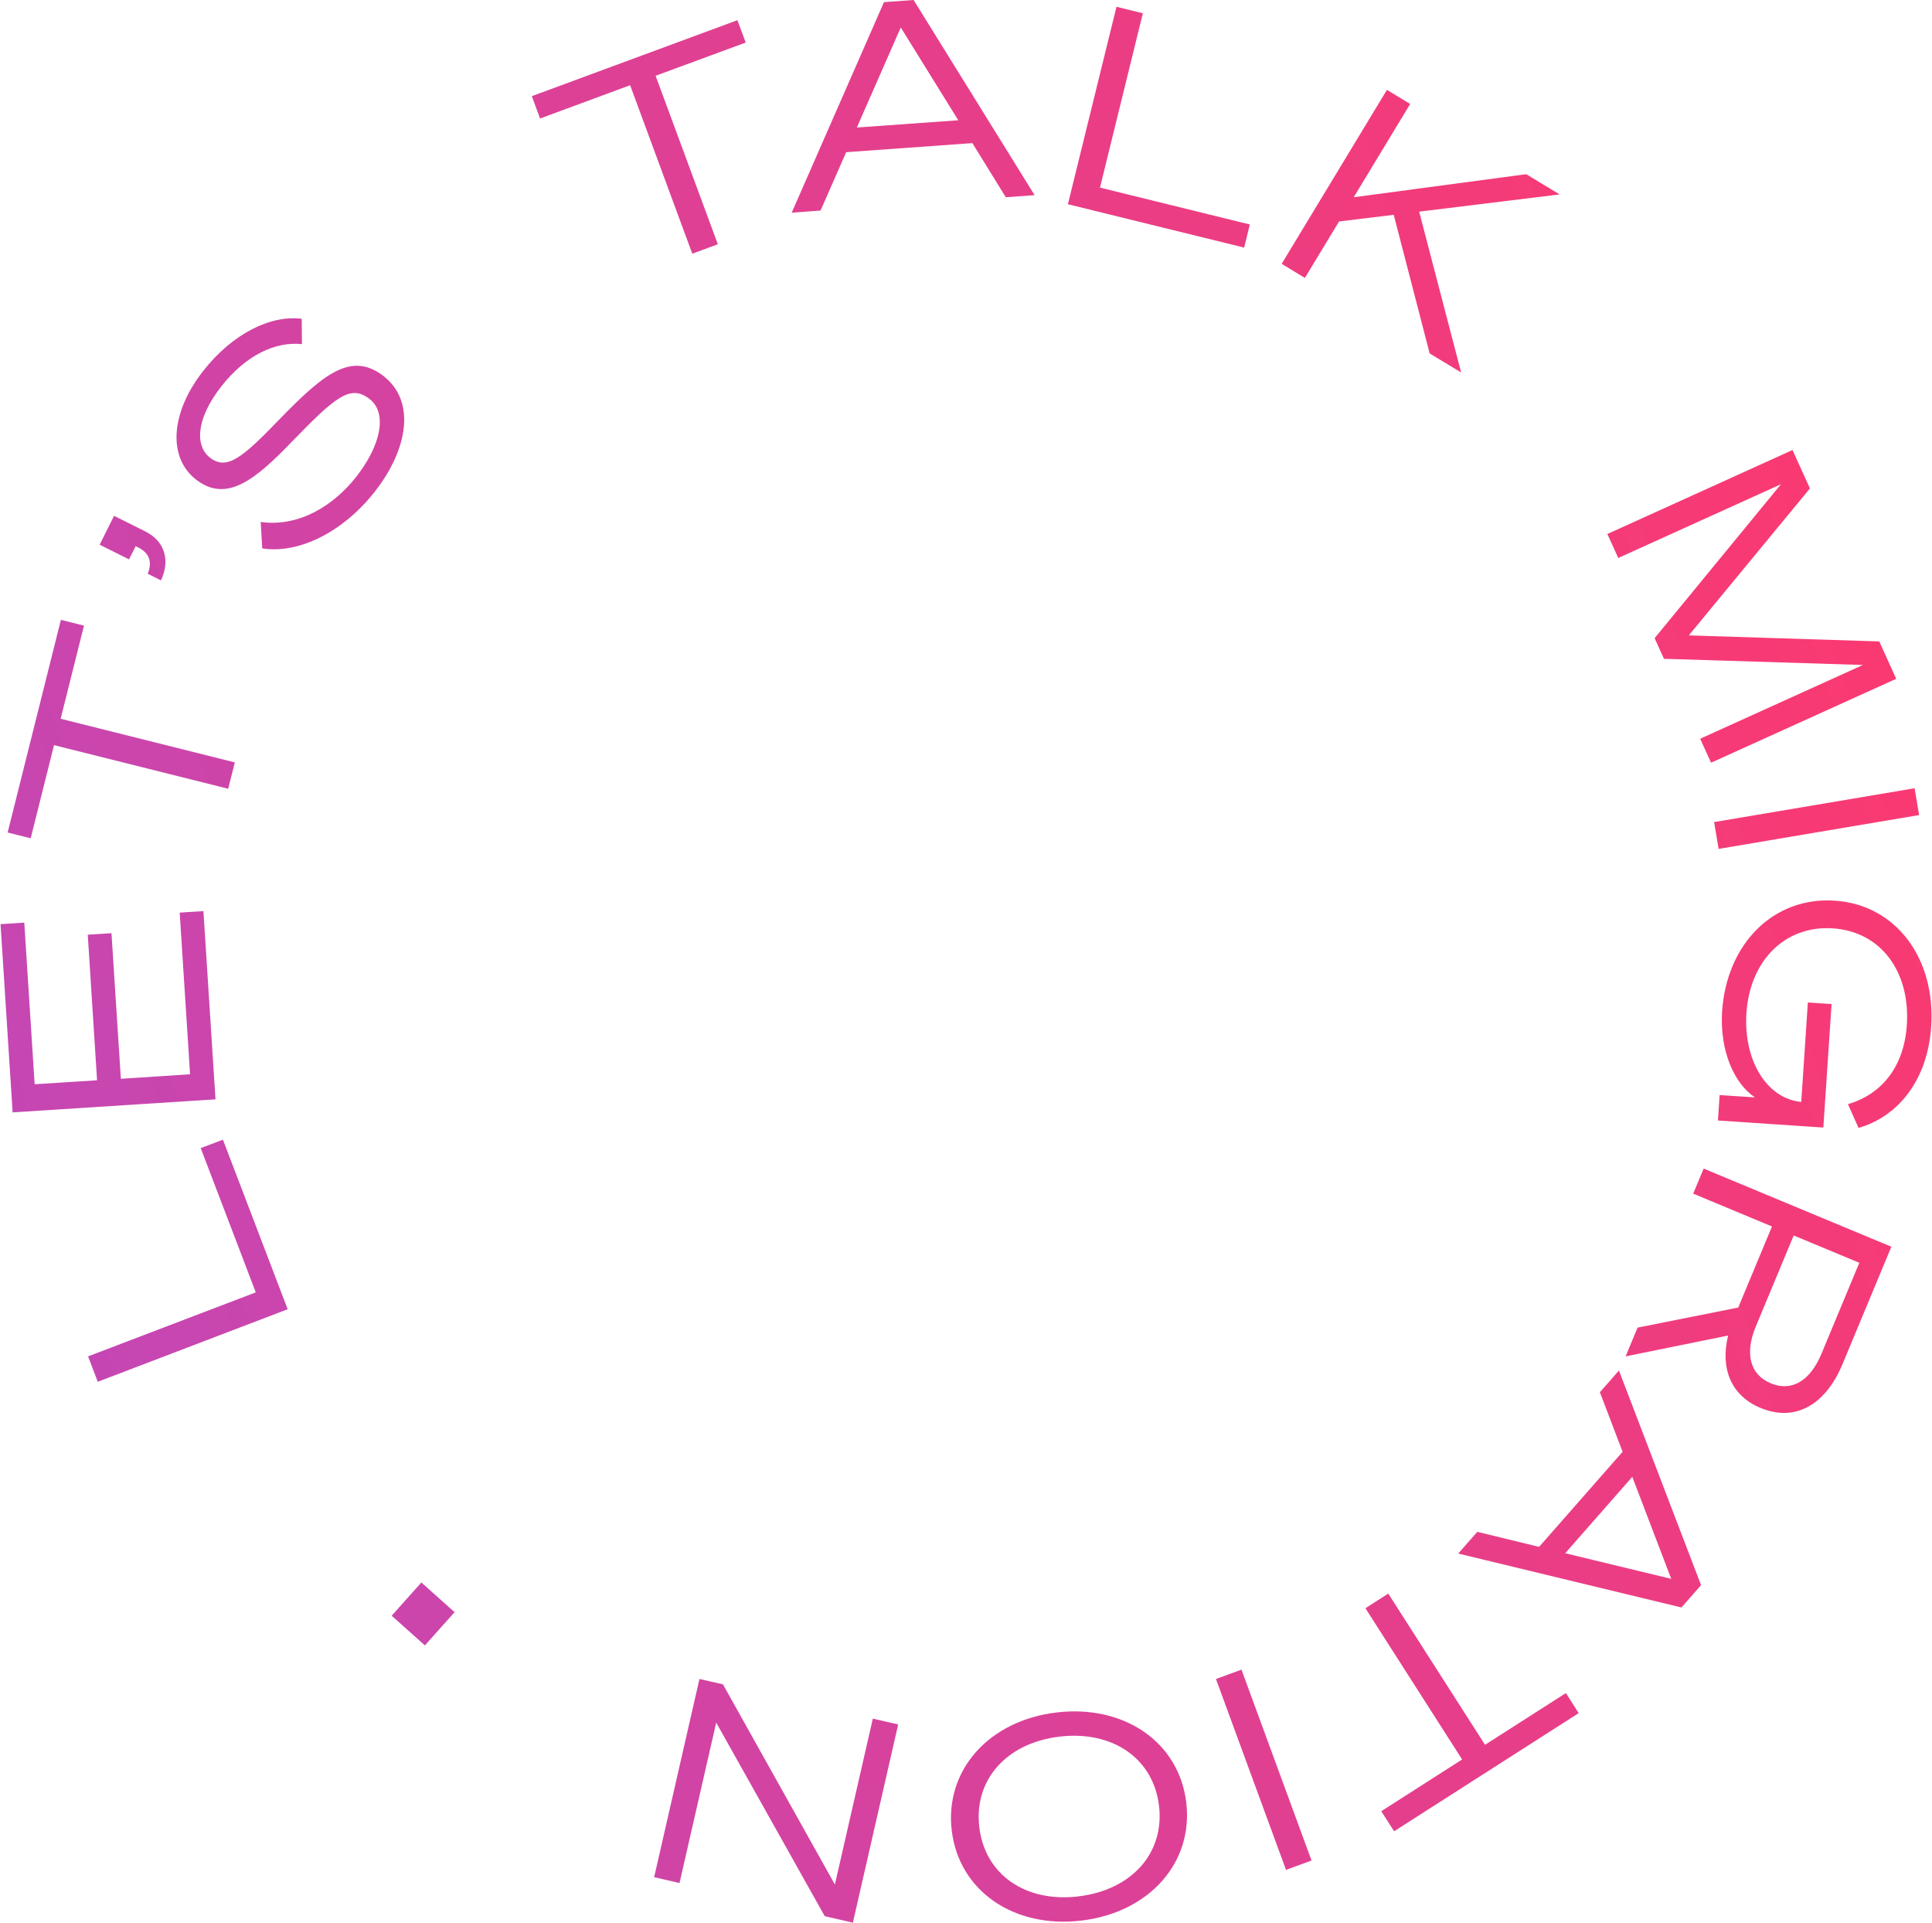 <svg width="201" height="200" viewBox="0 0 201 200" fill="none" xmlns="http://www.w3.org/2000/svg">
<path fill-rule="evenodd" clip-rule="evenodd" d="M101.164 14.887L88.031 15.83V15.836L85.367 21.905L82.368 22.121L91.966 0.223L95.049 0L107.638 20.301L104.64 20.517L101.164 14.887ZM99.697 12.511L93.72 2.867L93.713 2.861L89.144 13.264L99.697 12.511ZM74.682 25.407L68.208 7.882L77.582 4.426L76.718 2.101L55.33 10.003L56.188 12.327L65.556 8.864L72.024 26.39L74.682 25.407ZM29.032 43.66C33.68 38.88 36.561 36.498 39.946 39.149H39.932C43.225 41.728 42.505 46.664 38.977 51.162C35.756 55.267 31.153 57.65 27.284 57.047L27.121 54.298C31.219 54.854 34.793 52.491 37.065 49.591C39.651 46.298 40.312 42.966 38.459 41.512C36.443 39.934 34.872 41.316 30.427 45.885C26.59 49.872 23.579 52.38 20.378 49.872C17.477 47.601 17.693 42.979 21.15 38.573C24.188 34.704 28.148 32.753 31.389 33.159L31.415 35.797C28.653 35.502 25.576 36.943 23.029 40.19C20.378 43.575 20.279 46.376 21.831 47.594C23.592 48.975 25.209 47.627 29.032 43.66ZM14.112 56.818L14.4 56.962C15.559 57.538 15.847 58.475 15.376 59.686L16.744 60.373C17.746 58.239 17.111 56.275 15.107 55.273L11.867 53.656L10.368 56.661L13.425 58.187L14.112 56.818ZM23.742 82.049L5.621 77.512L3.192 87.201L0.796 86.599L6.335 64.478L8.738 65.08L6.309 74.769L24.43 79.306L23.742 82.049ZM21.163 94.776L18.695 94.933L19.775 111.751L12.574 112.216L11.598 97.074L9.13 97.231L10.099 112.373L3.605 112.786L2.525 95.974L0.057 96.131L1.314 115.712L22.42 114.357L21.163 94.776ZM20.882 119.43L26.61 134.435L9.163 141.093L10.171 143.738L29.929 136.19L23.193 118.553L20.882 119.43ZM130.028 23.352L114.44 19.516L118.899 1.381L116.156 0.707L111.101 21.244L129.439 25.755L130.028 23.352ZM152.012 38.743L148.738 36.766L145 22.344L139.311 23.038L135.756 28.91L133.341 27.444L144.293 9.349L146.709 10.815L140.837 20.517L158.781 18.121L162.257 20.223L147.645 22.016L152.012 38.743ZM185.289 50.37L172.143 66.383L173.112 68.53L193.812 69.172L176.883 76.844L178.015 79.339L197.275 70.612L195.514 66.723L175.698 66.095L188.3 50.809L186.487 46.815L167.226 55.548L168.359 58.043L185.289 50.37ZM178.331 85.515L199.189 81.995L199.659 84.784L178.802 88.304L178.331 85.515ZM190.886 93.689C184.536 93.263 179.639 98.134 179.161 105.218C178.912 109.362 180.431 112.714 182.578 114.154L178.905 113.912L178.729 116.556L189.694 117.29L190.552 104.445L188.084 104.282L187.397 114.625C183.671 114.259 181.38 110.121 181.694 105.388C182.061 99.921 185.701 96.236 190.696 96.57C195.665 96.903 198.748 101.061 198.382 106.619C198.094 110.966 195.776 113.827 192.254 114.861L193.361 117.329C197.577 116.105 200.549 112.255 200.915 106.789C201.387 99.673 197.243 94.115 190.892 93.689H190.886ZM184.352 127.581L176.169 124.17H176.156L177.243 121.558L196.771 129.689L191.691 141.899C189.996 145.984 186.886 148.007 183.161 146.455C180.038 145.159 178.964 142.285 179.789 138.926L169.125 141.093L170.369 138.102L180.843 136.013L184.352 127.581ZM189.498 140.825L193.439 131.358L186.611 128.517L182.67 137.984C181.518 140.753 182.022 142.979 184.228 143.895C186.434 144.812 188.346 143.601 189.498 140.825ZM166.447 144.825L168.811 151.018L160.123 160.91L153.694 159.345L151.711 161.604L174.932 167.214L176.974 164.89L168.431 142.566L166.447 144.825ZM173.865 164.236L162.84 161.571L169.819 153.624L173.871 164.236H173.865ZM144.431 165.768L154.499 181.499L162.912 176.118L164.241 178.206L145.04 190.494L143.704 188.406L152.116 183.025L142.054 167.293L144.431 165.768ZM129.16 173.68L126.505 174.654L133.795 194.511L136.45 193.536L129.16 173.68ZM99.016 190.409C98.27 184.118 102.905 178.966 109.93 178.134C116.954 177.303 122.669 181.218 123.416 187.509C124.162 193.8 119.527 198.953 112.502 199.784C105.478 200.622 99.763 196.701 99.016 190.409ZM101.884 190.069C102.466 195.011 106.702 197.925 112.201 197.27L112.208 197.264C117.707 196.609 121.17 192.786 120.581 187.843C119.992 182.9 115.73 179.993 110.231 180.648C104.732 181.303 101.295 185.126 101.884 190.069ZM86.859 196.033L75.213 175.208L72.771 174.651L68.057 195.267L70.695 195.876L74.512 179.188L85.805 199.326L88.731 200L93.445 179.378L90.807 178.776L86.859 196.033ZM40.749 168.071L43.838 164.615L47.294 167.703L44.206 171.159L40.749 168.071Z" fill="url(#paint0_linear_754_2367)"/>
<defs>
<linearGradient id="paint0_linear_754_2367" x1="163.563" y1="-248.148" x2="-211.382" y2="-127.324" gradientUnits="userSpaceOnUse">
<stop offset="0.123" stop-color="#FF386B"/>
<stop offset="1" stop-color="#A34FDE"/>
</linearGradient>
</defs>
</svg>
